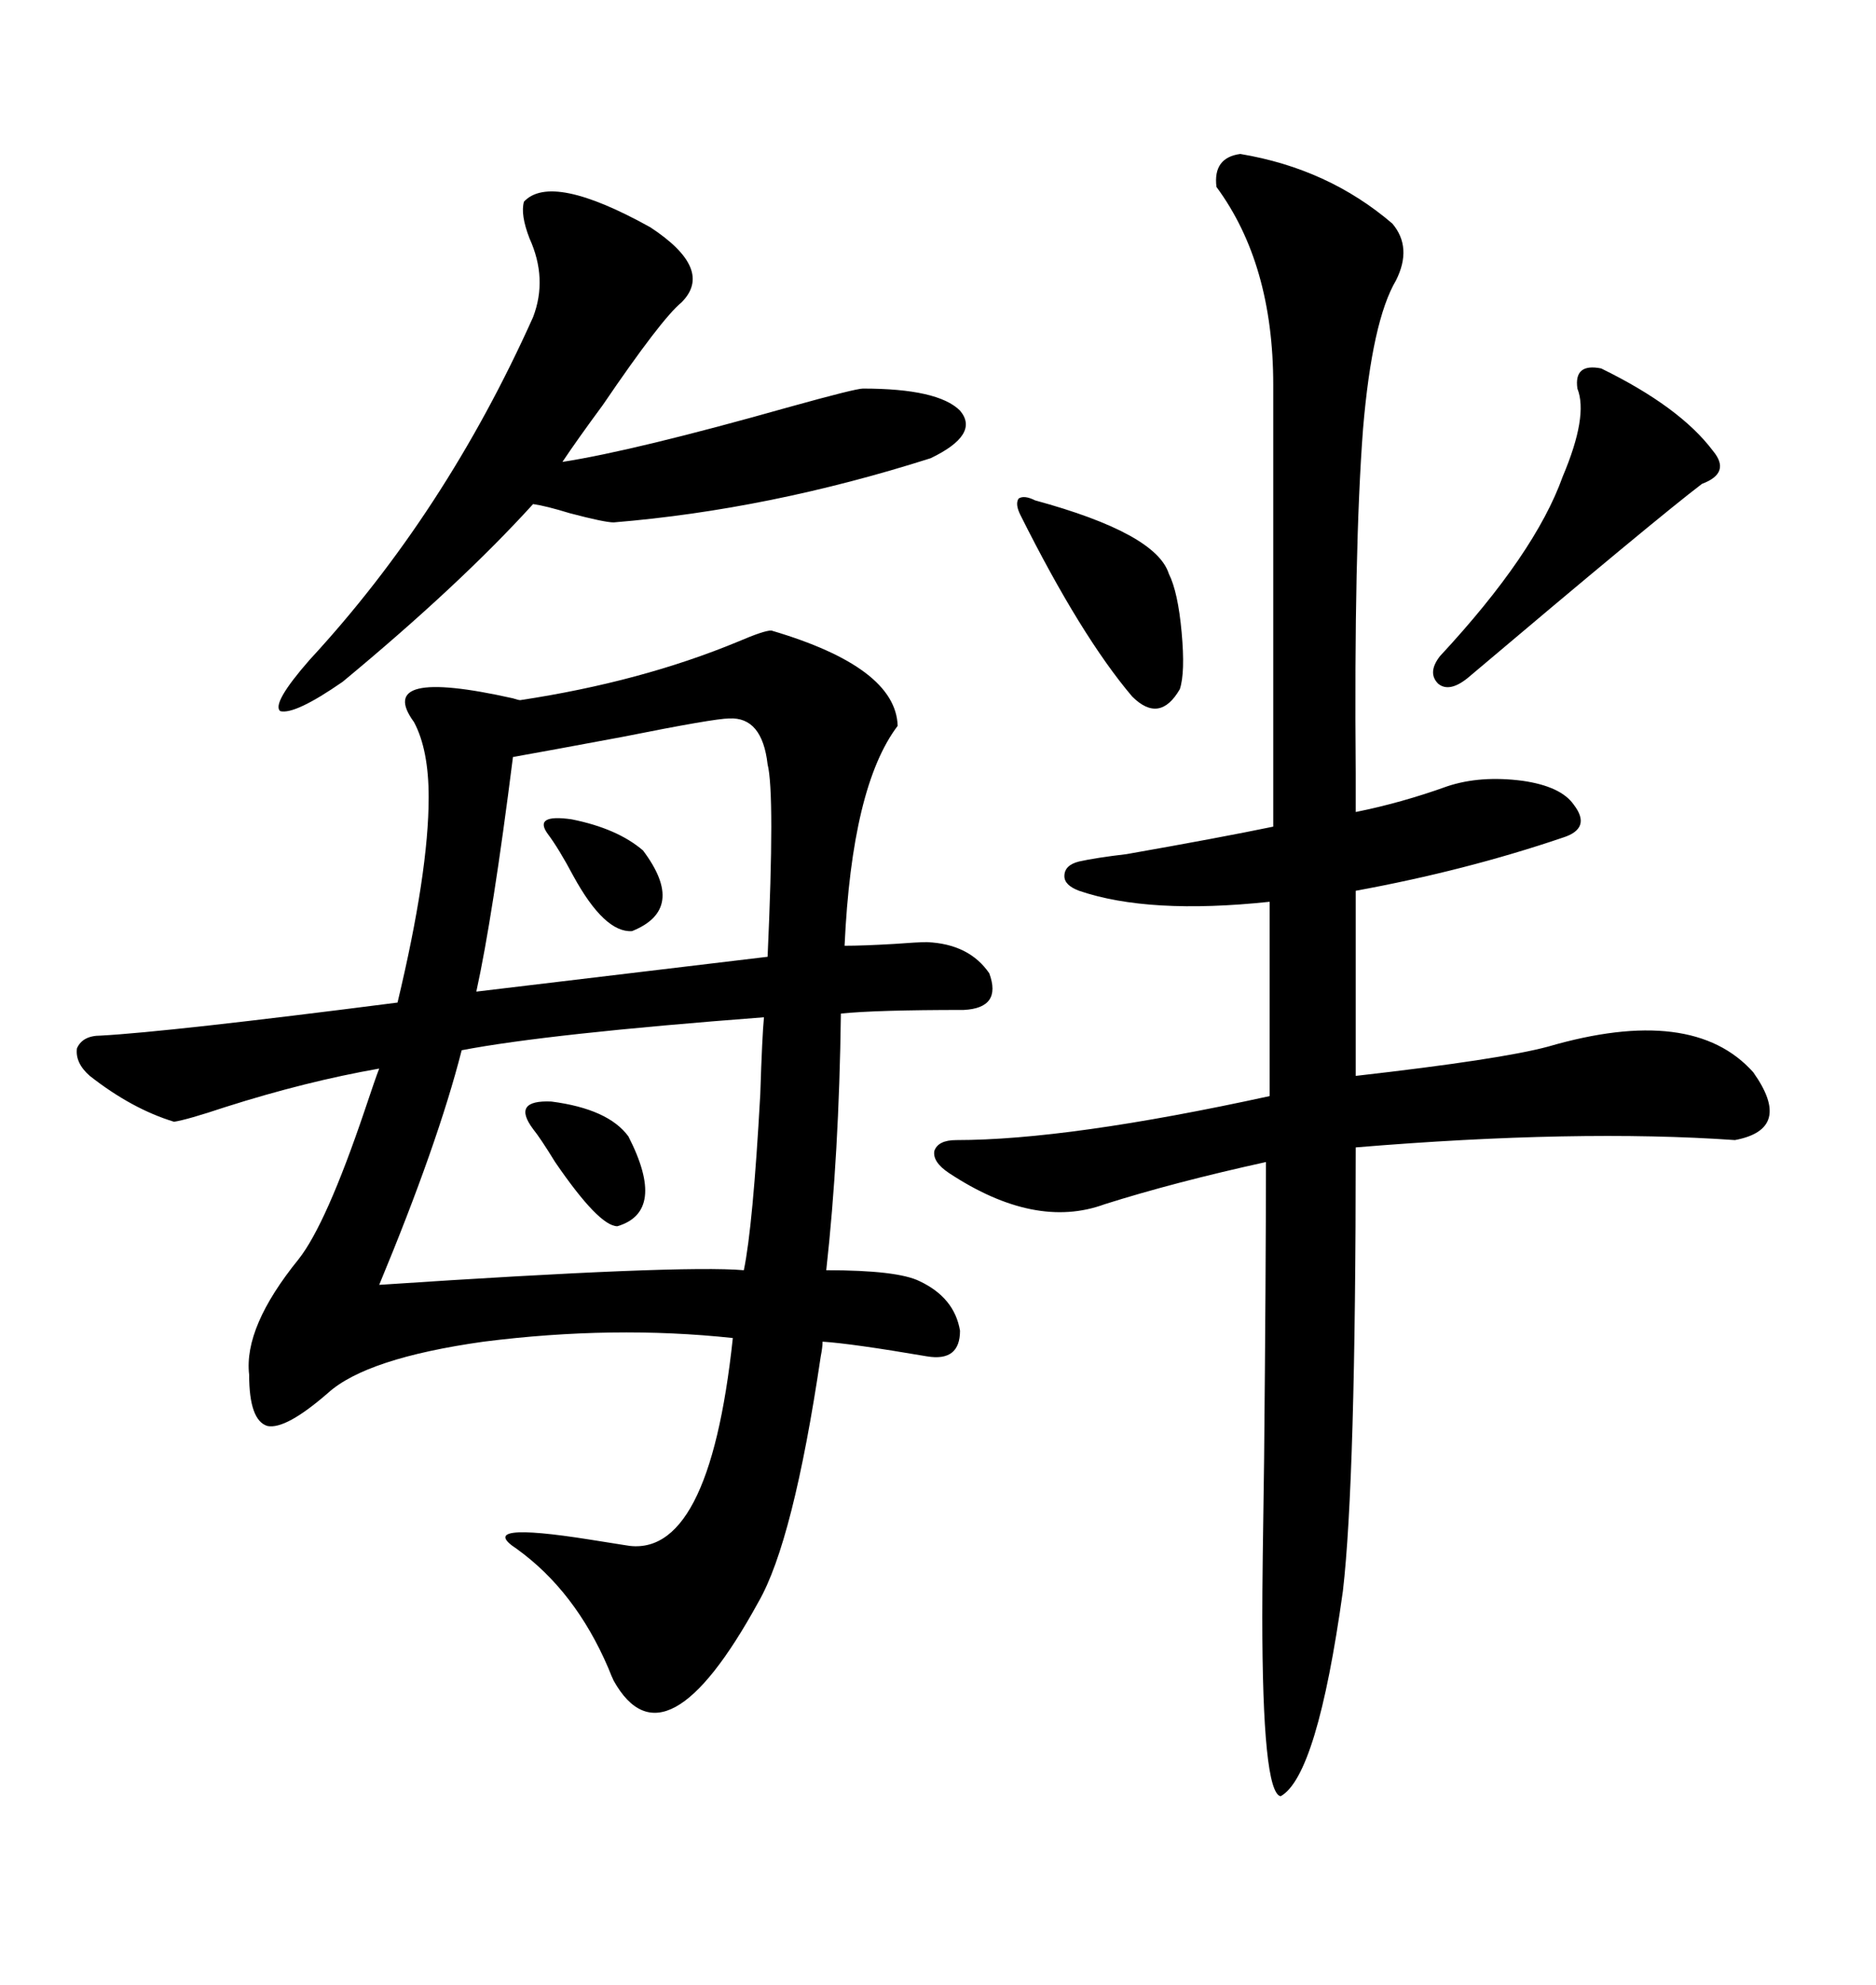 <svg xmlns="http://www.w3.org/2000/svg" xmlns:xlink="http://www.w3.org/1999/xlink" width="300" height="317.285"><path d="M123.34 100.78L123.34 100.78Q143.26 106.64 143.55 116.02L143.55 116.02Q136.23 125.68 135.06 151.17L135.06 151.17Q137.99 151.17 142.97 150.88L142.97 150.88Q146.78 150.59 148.24 150.59L148.24 150.59Q154.98 150.88 158.20 155.57L158.20 155.57Q160.25 161.13 154.10 161.43L154.10 161.43Q140.04 161.43 134.47 162.01L134.47 162.01Q134.18 184.57 132.13 203.03L132.13 203.03Q143.55 203.03 147.07 204.79L147.07 204.79Q152.64 207.42 153.52 212.70L153.52 212.70Q153.52 217.68 148.24 216.80L148.24 216.80Q136.23 214.75 131.54 214.45L131.54 214.45Q131.54 215.33 131.25 216.80L131.25 216.80Q126.86 246.39 121.29 256.05L121.29 256.05Q106.35 283.30 98.14 268.65L98.14 268.65Q97.85 268.07 97.27 266.60L97.27 266.60Q91.99 254.30 82.62 247.56L82.62 247.56Q75.88 243.16 94.34 246.09L94.34 246.09Q98.14 246.68 99.90 246.97L99.90 246.97Q113.38 249.61 117.19 213.87L117.19 213.87Q98.14 211.82 77.34 214.45L77.34 214.45Q58.59 217.09 52.44 222.66L52.44 222.66Q45.70 228.52 42.77 227.93L42.77 227.93Q39.84 227.05 39.84 219.73L39.84 219.73Q38.96 212.11 47.75 201.27L47.75 201.27Q52.15 195.70 58.30 177.54L58.30 177.54Q60.06 172.27 60.64 170.80L60.64 170.80Q48.93 172.85 36.04 176.95L36.04 176.95Q29.88 179.00 27.83 179.30L27.83 179.30Q21.09 177.25 14.36 171.97L14.36 171.97Q12.01 169.92 12.30 167.58L12.30 167.58Q13.18 165.53 16.11 165.53L16.11 165.53Q26.95 164.94 63.57 160.25L63.57 160.25Q68.55 139.45 68.55 127.44L68.55 127.44Q68.55 119.82 66.21 115.43L66.21 115.43Q59.77 106.64 82.03 111.62L82.03 111.62Q82.91 111.91 83.20 111.91L83.20 111.91Q102.54 108.98 118.07 102.54L118.07 102.54Q122.17 100.78 123.34 100.78ZM198.34 24.61L198.34 24.61Q212.40 26.95 222.66 35.74L222.66 35.74Q225.88 39.55 223.24 44.82L223.24 44.82Q219.43 51.27 217.97 68.55L217.97 68.55Q216.50 87.89 216.80 123.63L216.80 123.63Q216.80 128.03 216.80 129.79L216.80 129.79Q224.12 128.32 231.45 125.68L231.45 125.68Q236.72 123.93 243.46 124.80L243.46 124.80Q249.61 125.68 251.66 128.61L251.66 128.61Q254.59 132.42 249.90 133.89L249.90 133.89Q234.38 139.16 216.80 142.38L216.80 142.38L216.80 171.97Q239.94 169.34 247.56 167.29L247.56 167.29Q270.70 160.55 280.37 171.39L280.37 171.39Q286.82 180.47 277.44 182.23L277.44 182.23Q252.25 180.47 216.80 183.40L216.80 183.40Q216.80 236.72 214.75 254.30L214.75 254.30Q210.64 283.89 204.79 287.11L204.79 287.11Q201.86 286.52 201.86 258.40L201.86 258.40Q201.86 251.66 202.15 233.20L202.15 233.20Q202.44 203.32 202.44 185.74L202.44 185.74Q187.79 188.96 176.66 192.48L176.66 192.48Q165.53 196.58 151.76 187.50L151.76 187.50Q149.12 185.74 149.41 183.98L149.41 183.98Q150 182.23 152.93 182.23L152.93 182.23Q170.80 182.23 203.03 175.20L203.03 175.20L203.03 144.14Q183.69 146.19 172.56 142.38L172.56 142.38Q170.21 141.50 170.21 140.04L170.21 140.04Q170.21 138.28 172.56 137.70L172.56 137.70Q175.20 137.11 180.18 136.52L180.18 136.52Q195.12 133.89 203.61 132.13L203.61 132.13L203.61 61.52Q203.61 42.19 194.53 29.88L194.53 29.88Q193.95 25.20 198.34 24.61ZM83.79 32.23L83.79 32.23Q88.18 27.54 104.00 36.33L104.00 36.33Q114.26 43.07 108.98 48.34L108.98 48.34Q105.76 50.98 96.39 64.75L96.39 64.75Q92.29 70.31 89.94 73.83L89.94 73.83Q101.37 72.07 126.27 65.04L126.27 65.04Q136.82 62.11 137.99 62.11L137.99 62.11Q150 62.11 153.52 65.63L153.52 65.63Q156.74 69.43 148.83 73.24L148.83 73.24Q123.05 81.45 98.14 83.50L98.14 83.50Q96.68 83.50 91.11 82.03L91.11 82.03Q87.30 80.86 85.25 80.57L85.25 80.57Q73.54 93.46 54.79 108.98L54.79 108.98Q47.17 114.26 44.82 113.67L44.82 113.67Q43.36 112.50 49.51 105.47L49.51 105.47Q71.19 82.03 85.25 50.68L85.25 50.68Q87.60 44.53 84.67 38.09L84.67 38.09Q83.20 34.28 83.79 32.23ZM122.17 162.60L122.17 162.60Q87.60 165.23 73.83 167.87L73.83 167.87Q70.02 182.81 60.64 205.37L60.64 205.37Q108.98 202.15 118.95 203.03L118.95 203.03Q120.41 196.00 121.58 174.90L121.58 174.90Q121.88 165.53 122.17 162.60ZM116.60 114.84L116.60 114.84Q114.26 114.84 99.61 117.77L99.61 117.77Q87.01 120.12 82.03 121.00L82.03 121.00Q78.81 146.48 76.17 158.50L76.17 158.50L122.75 152.93Q123.93 126.86 122.75 122.17L122.75 122.17Q121.88 114.55 116.60 114.84ZM256.05 58.89L256.05 58.89Q268.65 65.04 273.93 72.07L273.93 72.07Q276.86 75.59 272.17 77.34L272.17 77.34Q264.84 82.91 234.67 108.40L234.67 108.40Q231.74 110.74 229.98 109.28L229.98 109.28Q228.22 107.52 230.27 104.88L230.27 104.88Q245.51 88.48 249.90 76.17L249.90 76.17Q254.00 66.50 252.25 62.11L252.25 62.11Q251.66 58.01 256.05 58.89ZM165.53 79.98L165.53 79.98Q184.86 85.25 186.91 91.70L186.91 91.70Q188.38 94.63 188.96 101.07L188.96 101.07Q189.55 107.52 188.67 110.16L188.67 110.16Q185.45 115.72 181.05 111.33L181.05 111.33Q172.85 101.66 163.18 82.32L163.18 82.32Q162.30 80.57 162.89 79.69L162.89 79.69Q163.77 79.10 165.53 79.98ZM85.25 180.47L85.25 180.47Q81.74 175.78 88.18 176.07L88.18 176.07Q97.27 177.25 100.49 181.64L100.49 181.64Q106.64 193.65 98.73 196.00L98.73 196.00Q95.80 196.00 88.77 185.74L88.77 185.74Q86.43 181.93 85.25 180.47ZM87.60 133.30L87.60 133.30Q85.25 130.08 91.41 130.96L91.41 130.96Q98.73 132.42 102.83 135.94L102.83 135.94Q109.86 145.31 101.07 148.83L101.07 148.83Q96.68 149.12 91.70 140.04L91.70 140.04Q89.36 135.64 87.60 133.30Z"/></svg>